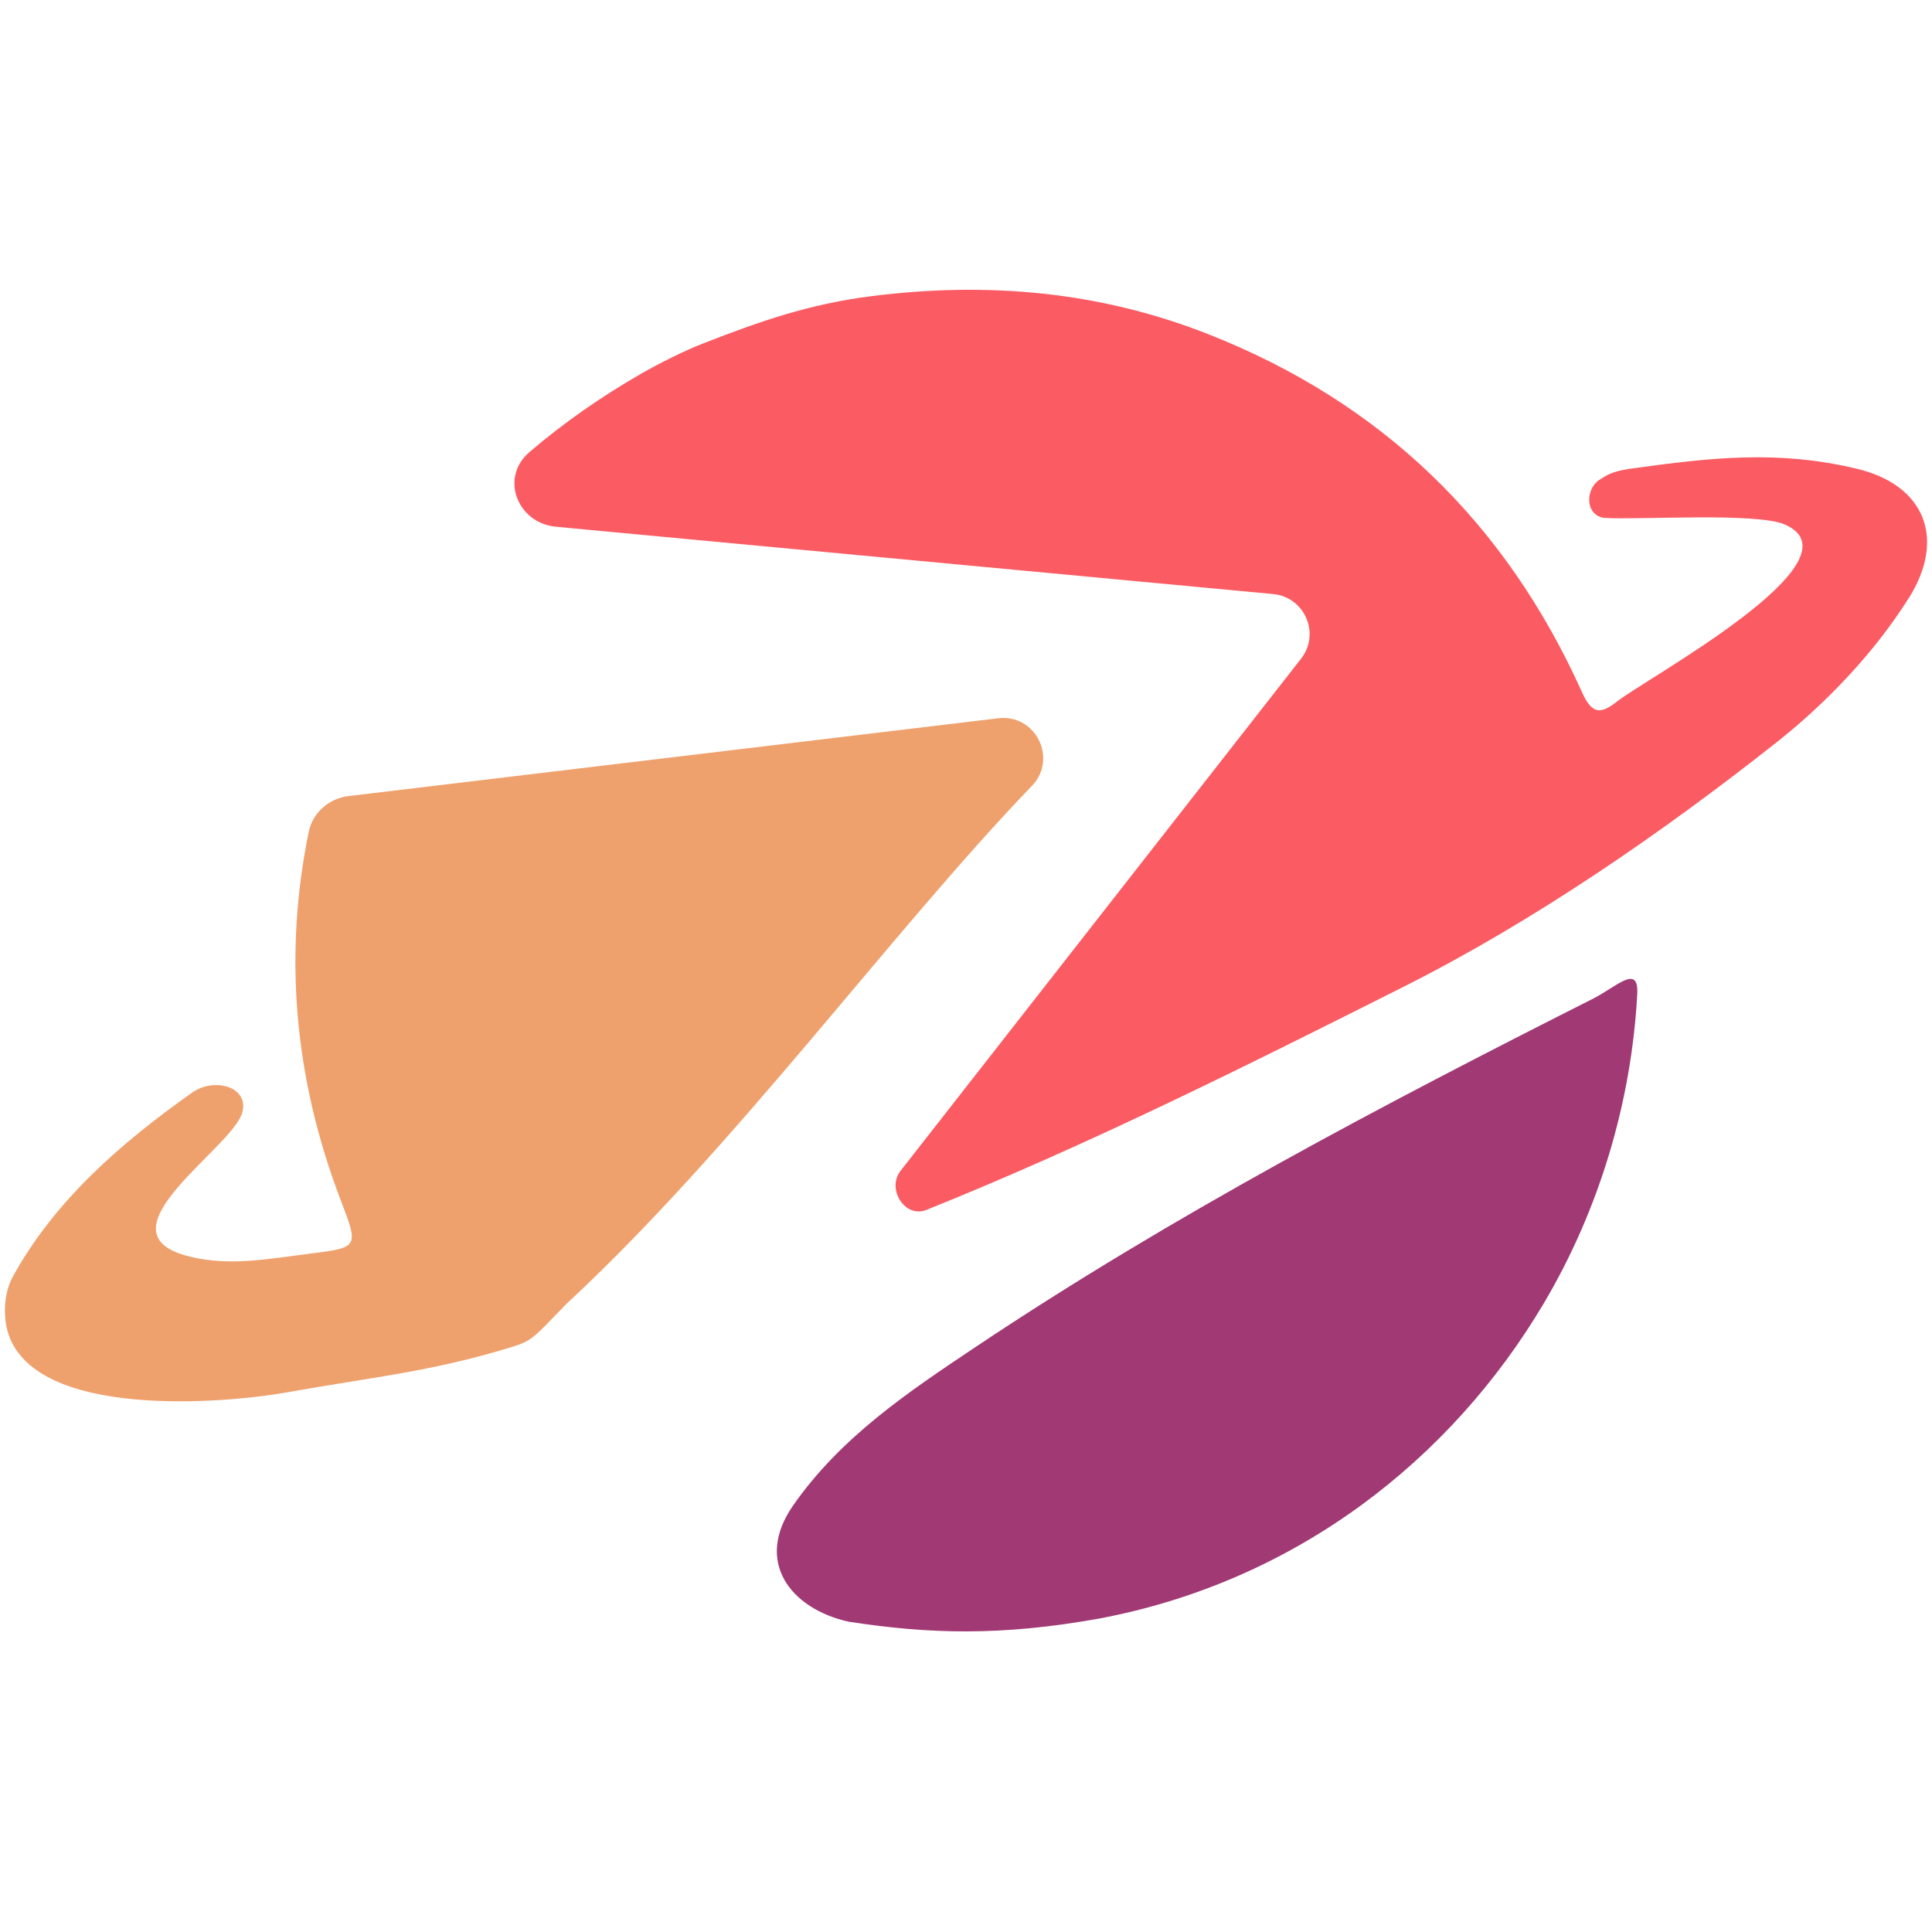 <svg width="60" height="60" viewBox="0 0 60 60" fill="none" xmlns="http://www.w3.org/2000/svg">
<path d="M50.846 30.874C50.666 34.233 49.658 37.583 47.942 40.479C45.067 45.329 40.25 49.118 34.128 50.267C31.072 50.815 28.849 50.746 26.352 50.363C24.552 49.962 23.418 48.499 24.627 46.76C26.109 44.629 28.209 43.228 30.305 41.827C36.419 37.741 42.914 34.326 49.469 31.017C50.202 30.647 50.897 29.916 50.846 30.874Z" fill="#A13974"/>
<path d="M55.196 23.035C56.735 21.817 58.223 20.253 59.276 18.576L59.278 18.575L59.28 18.574C60.44 16.727 59.781 15.06 57.657 14.555C55.214 13.974 53.143 14.208 50.644 14.555C50.035 14.64 49.88 14.771 49.671 14.902C49.249 15.169 49.203 15.982 49.81 16.083C50.922 16.152 54.562 15.904 55.435 16.291C57.923 17.396 51.116 21.073 50.221 21.784C49.684 22.211 49.427 22.159 49.126 21.488C46.758 16.225 42.903 12.493 37.516 10.375C34.14 9.047 30.661 8.743 27.068 9.197C25.131 9.442 23.612 9.974 21.833 10.667C21.246 10.896 20.47 11.285 19.93 11.595C18.665 12.321 17.501 13.135 16.441 14.041C15.518 14.831 16.06 16.245 17.27 16.359L39.54 18.449C40.528 18.542 41.017 19.697 40.395 20.47L27.974 36.353C27.522 36.915 28.099 37.843 28.769 37.575C33.822 35.547 38.735 33.086 43.599 30.64C47.655 28.6 51.644 25.844 55.196 23.035Z" fill="#FB5B62"/>
<path fill-rule="evenodd" clip-rule="evenodd" d="M32.06 24.393C32.853 23.544 32.155 22.168 31.001 22.306L10.828 24.722C10.217 24.795 9.71 25.235 9.587 25.837C8.811 29.629 9.12 33.448 10.58 37.271C11.127 38.703 11.161 38.744 9.685 38.925C9.493 38.949 9.3 38.975 9.107 39.001C7.994 39.152 6.872 39.304 5.752 38.987C3.047 38.216 7.208 35.653 7.522 34.558C7.754 33.749 6.655 33.446 5.968 33.931C3.765 35.487 1.669 37.302 0.369 39.702C0.091 40.257 0.125 40.952 0.23 41.328C1 44.094 6.96 43.592 8.923 43.239C11.496 42.777 13.354 42.609 15.854 41.845C16.536 41.637 16.548 41.568 17.59 40.495C22.867 35.596 27.697 28.917 32.06 24.393Z" fill="#EFA16D"/>
</svg>
